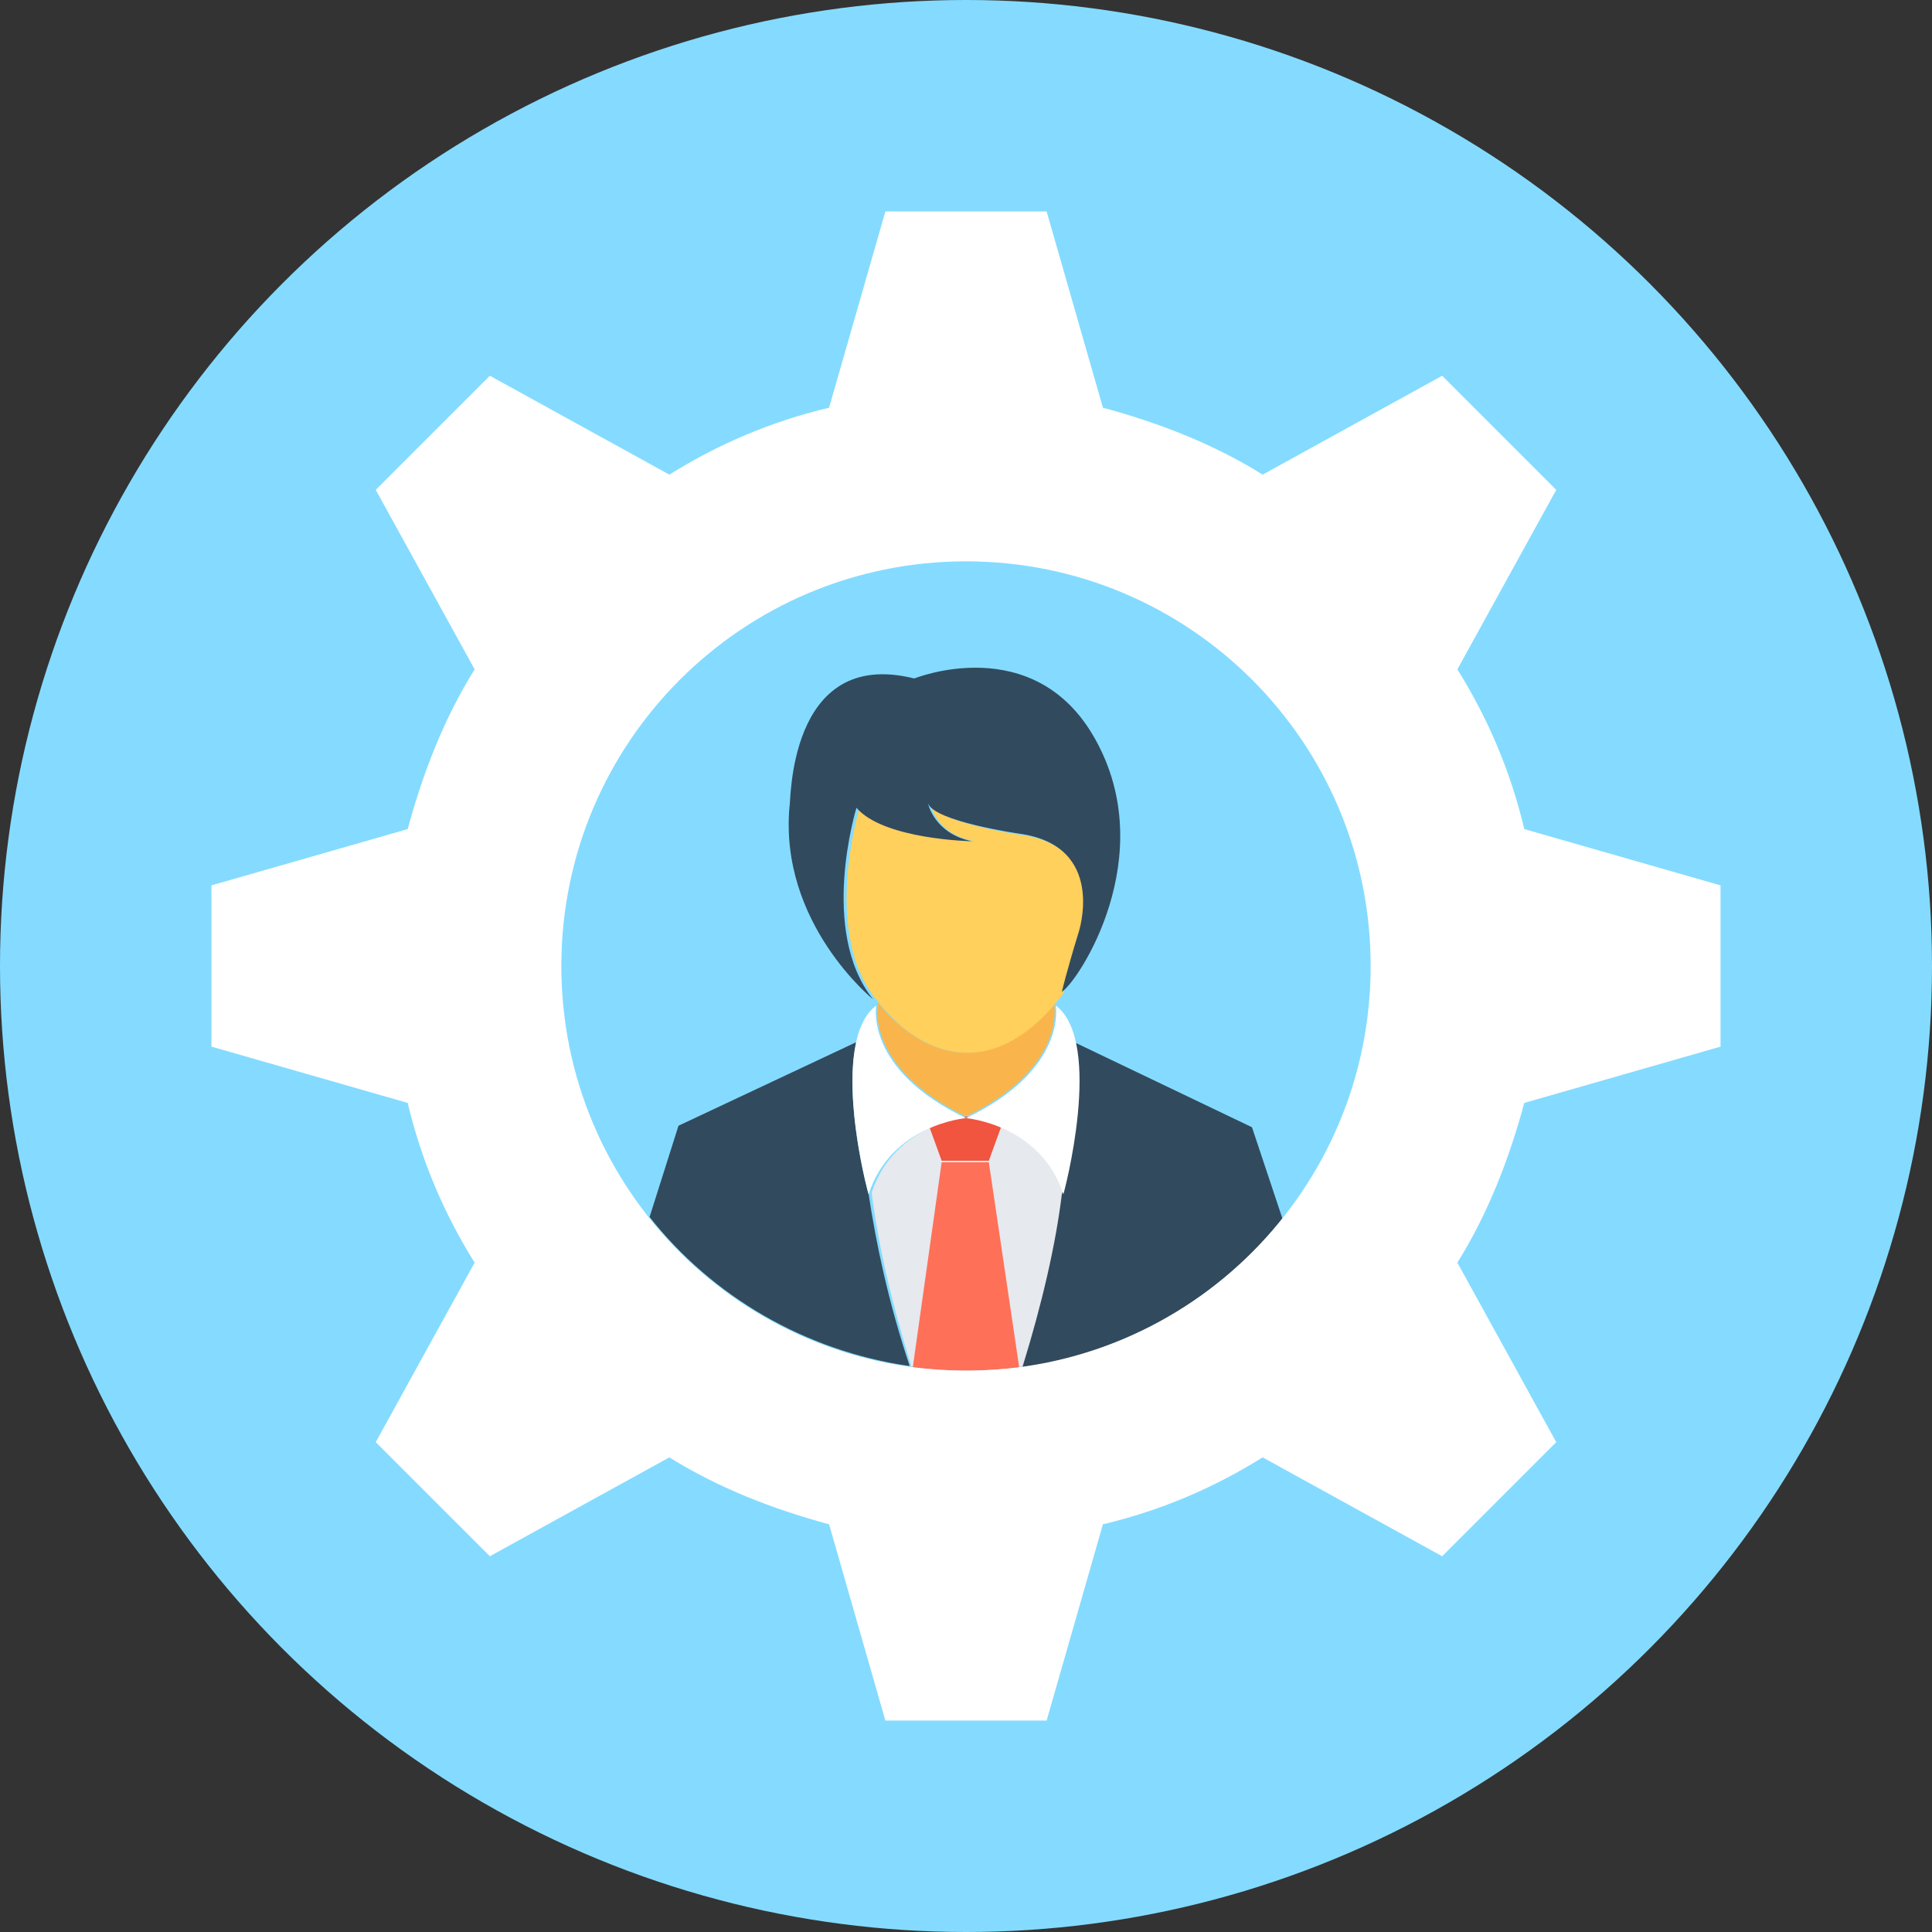 <?xml version="1.0" encoding="iso-8859-1"?>
<!-- Uploaded to: SVG Repo, www.svgrepo.com, Generator: SVG Repo Mixer Tools -->
<svg height="800px" width="800px" version="1.1" id="Layer_1" xmlns="http://www.w3.org/2000/svg" xmlns:xlink="http://www.w3.org/1999/xlink" 
	 viewBox="0 0 508 508" xml:space="preserve">
<rect x="0" y="0" width="508" height="508" fill="#333333" stroke="none"/>
<circle style="fill:#84DBFF;" cx="254" cy="254" r="254"/>
<g>
	<path style="fill:#E6E9EE;" d="M216.4,353.6c0.8,0.4,1.6,0.4,2,0.8C218,354,217.2,354,216.4,353.6L216.4,353.6z"/>
	<path style="fill:#E6E9EE;" d="M279.6,313.6c-2,13.2-5.2,28.8-10.4,45.6c-4.8,0.8-9.6,1.2-14.8,1.2c-6.8,0-13.6-0.8-20-2
		c1.6,0.4,3.2,0.4,5.2,0.8c-5.2-16.8-8.8-32.4-10.4-45.6c6-18.4,25.6-20,25.6-20S273.6,295.2,279.6,313.6z"/>
	<path style="fill:#E6E9EE;" d="M268.8,359.2L268.8,359.2c0.8,0,1.6-0.4,2.4-0.4C270.4,359.2,269.6,359.2,268.8,359.2z"/>
</g>
<path style="fill:#F9B54C;" d="M277.2,264.4c0,0,3.2,16.4-23.2,29.2l0,0c-26.4-12.8-23.2-29.2-23.2-29.2l0,0c0-0.4,0-0.4,0-0.8
	c6.4,8,14.8,13.2,23.2,13.2c8.8,0,16.8-5.2,23.2-13.2C277.6,264,277.6,264,277.2,264.4C277.6,264.4,277.6,264.4,277.2,264.4z"/>
<g>
	<path style="fill:#F1543F;" d="M254,293.6L254,293.6L254,293.6L254,293.6z"/>
	<path style="fill:#F1543F;" d="M263.2,296.4l-3.2,8.8h-12.4l-3.2-8.8c5.6-2.4,9.6-2.8,9.6-2.8S258.4,294,263.2,296.4z"/>
</g>
<path style="fill:#FF7058;" d="M268,359.6c-4.4,0.4-9.2,0.8-14,0.8c-4.8,0-9.2-0.4-14-0.8l7.6-54H260L268,359.6z"/>
<g>
	<path style="fill:#324A5E;" d="M337.2,320.4c-16.4,20.8-40.8,35.2-68.4,39.2c5.2-16.8,8.8-32.4,10.4-45.6l0,0
		c0,0.4,6.8-24.4,3.2-40l46.8,22.4L337.2,320.4z"/>
	<path style="fill:#324A5E;" d="M239.2,359.2c-27.6-4-52-18.4-68.4-39.2l7.6-24l46.8-22c-3.6,15.6,3.2,40.4,3.2,40
		C230.4,327.2,233.6,342.4,239.2,359.2z"/>
	<polygon style="fill:#324A5E;" points="225.2,274 225.2,274 216.4,278 	"/>
</g>
<g>
	<path style="fill:#FFFFFF;" d="M277.6,264.4c0,0,3.2,16.8-23.6,29.6c0,0,19.6,1.6,25.6,20C279.6,314.4,290.4,274,277.6,264.4z"/>
	<path style="fill:#FFFFFF;" d="M230.4,264.4c0,0-3.2,16.8,23.6,29.6c0,0-19.6,1.6-25.6,20C228.4,314.4,217.6,274,230.4,264.4z"/>
</g>
<path style="fill:#FFD05B;" d="M284,245.6c-3.2,10-4.4,15.6-4.4,15.6c-6.8,9.2-15.6,15.6-25.2,15.6c-9.2,0-17.6-5.6-24-14l0,0
	c-14.4-17.6-4.4-50.4-4.4-50.4c7.2,8,30.4,8.8,30.4,8.8c-9.6-1.6-11.6-8.8-11.6-9.6c2,4.8,24,8,24,8
	C291.6,222.8,284,245.6,284,245.6z"/>
<path style="fill:#324A5E;" d="M240.4,178.4c0,0,31.6-12.8,47.6,16c17.2,30.8-4.4,63.6-8.8,66.4c0,0,1.2-5.2,4.4-15.6
	c0,0,7.6-22.8-15.6-26c0,0-22.4-3.2-24-8c0,0,1.6,8,11.6,10c0,0-23.2-0.4-30.4-8.8c0,0-10,32.4,4.4,50.4c0,0-24.8-20-22-50.8
	C208,212,206.8,170,240.4,178.4z"/>
<path style="fill:#FFFFFF;" d="M452.4,275.2v-42.4L400.8,218c-3.6-15.2-9.6-29.2-17.6-42l26-47.2l-30-30l-47.2,26
	c-12.8-8-27.2-13.6-42-17.6l-14.8-51.6h-42.4L218,107.2c-15.2,3.6-29.2,9.6-42,17.6l-47.2-26l-30,30l26,47.2
	c-8,12.8-13.6,27.2-17.6,42l-51.6,14.8v42.4l51.6,14.8c3.6,15.2,9.6,29.2,17.6,42l-26,47.2l30,30l47.2-26c12.8,8,27.2,13.6,42,17.6
	l14.8,51.6h42.4l14.8-51.6c15.2-3.6,29.2-9.6,42-17.6l47.2,26l30-30l-26-47.2c8-12.8,13.6-27.2,17.6-42L452.4,275.2z M254,360.4
	c-58.8,0-106.4-47.6-106.4-106.4S195.2,147.6,254,147.6S360.4,195.2,360.4,254S312.8,360.4,254,360.4z"/>
</svg>